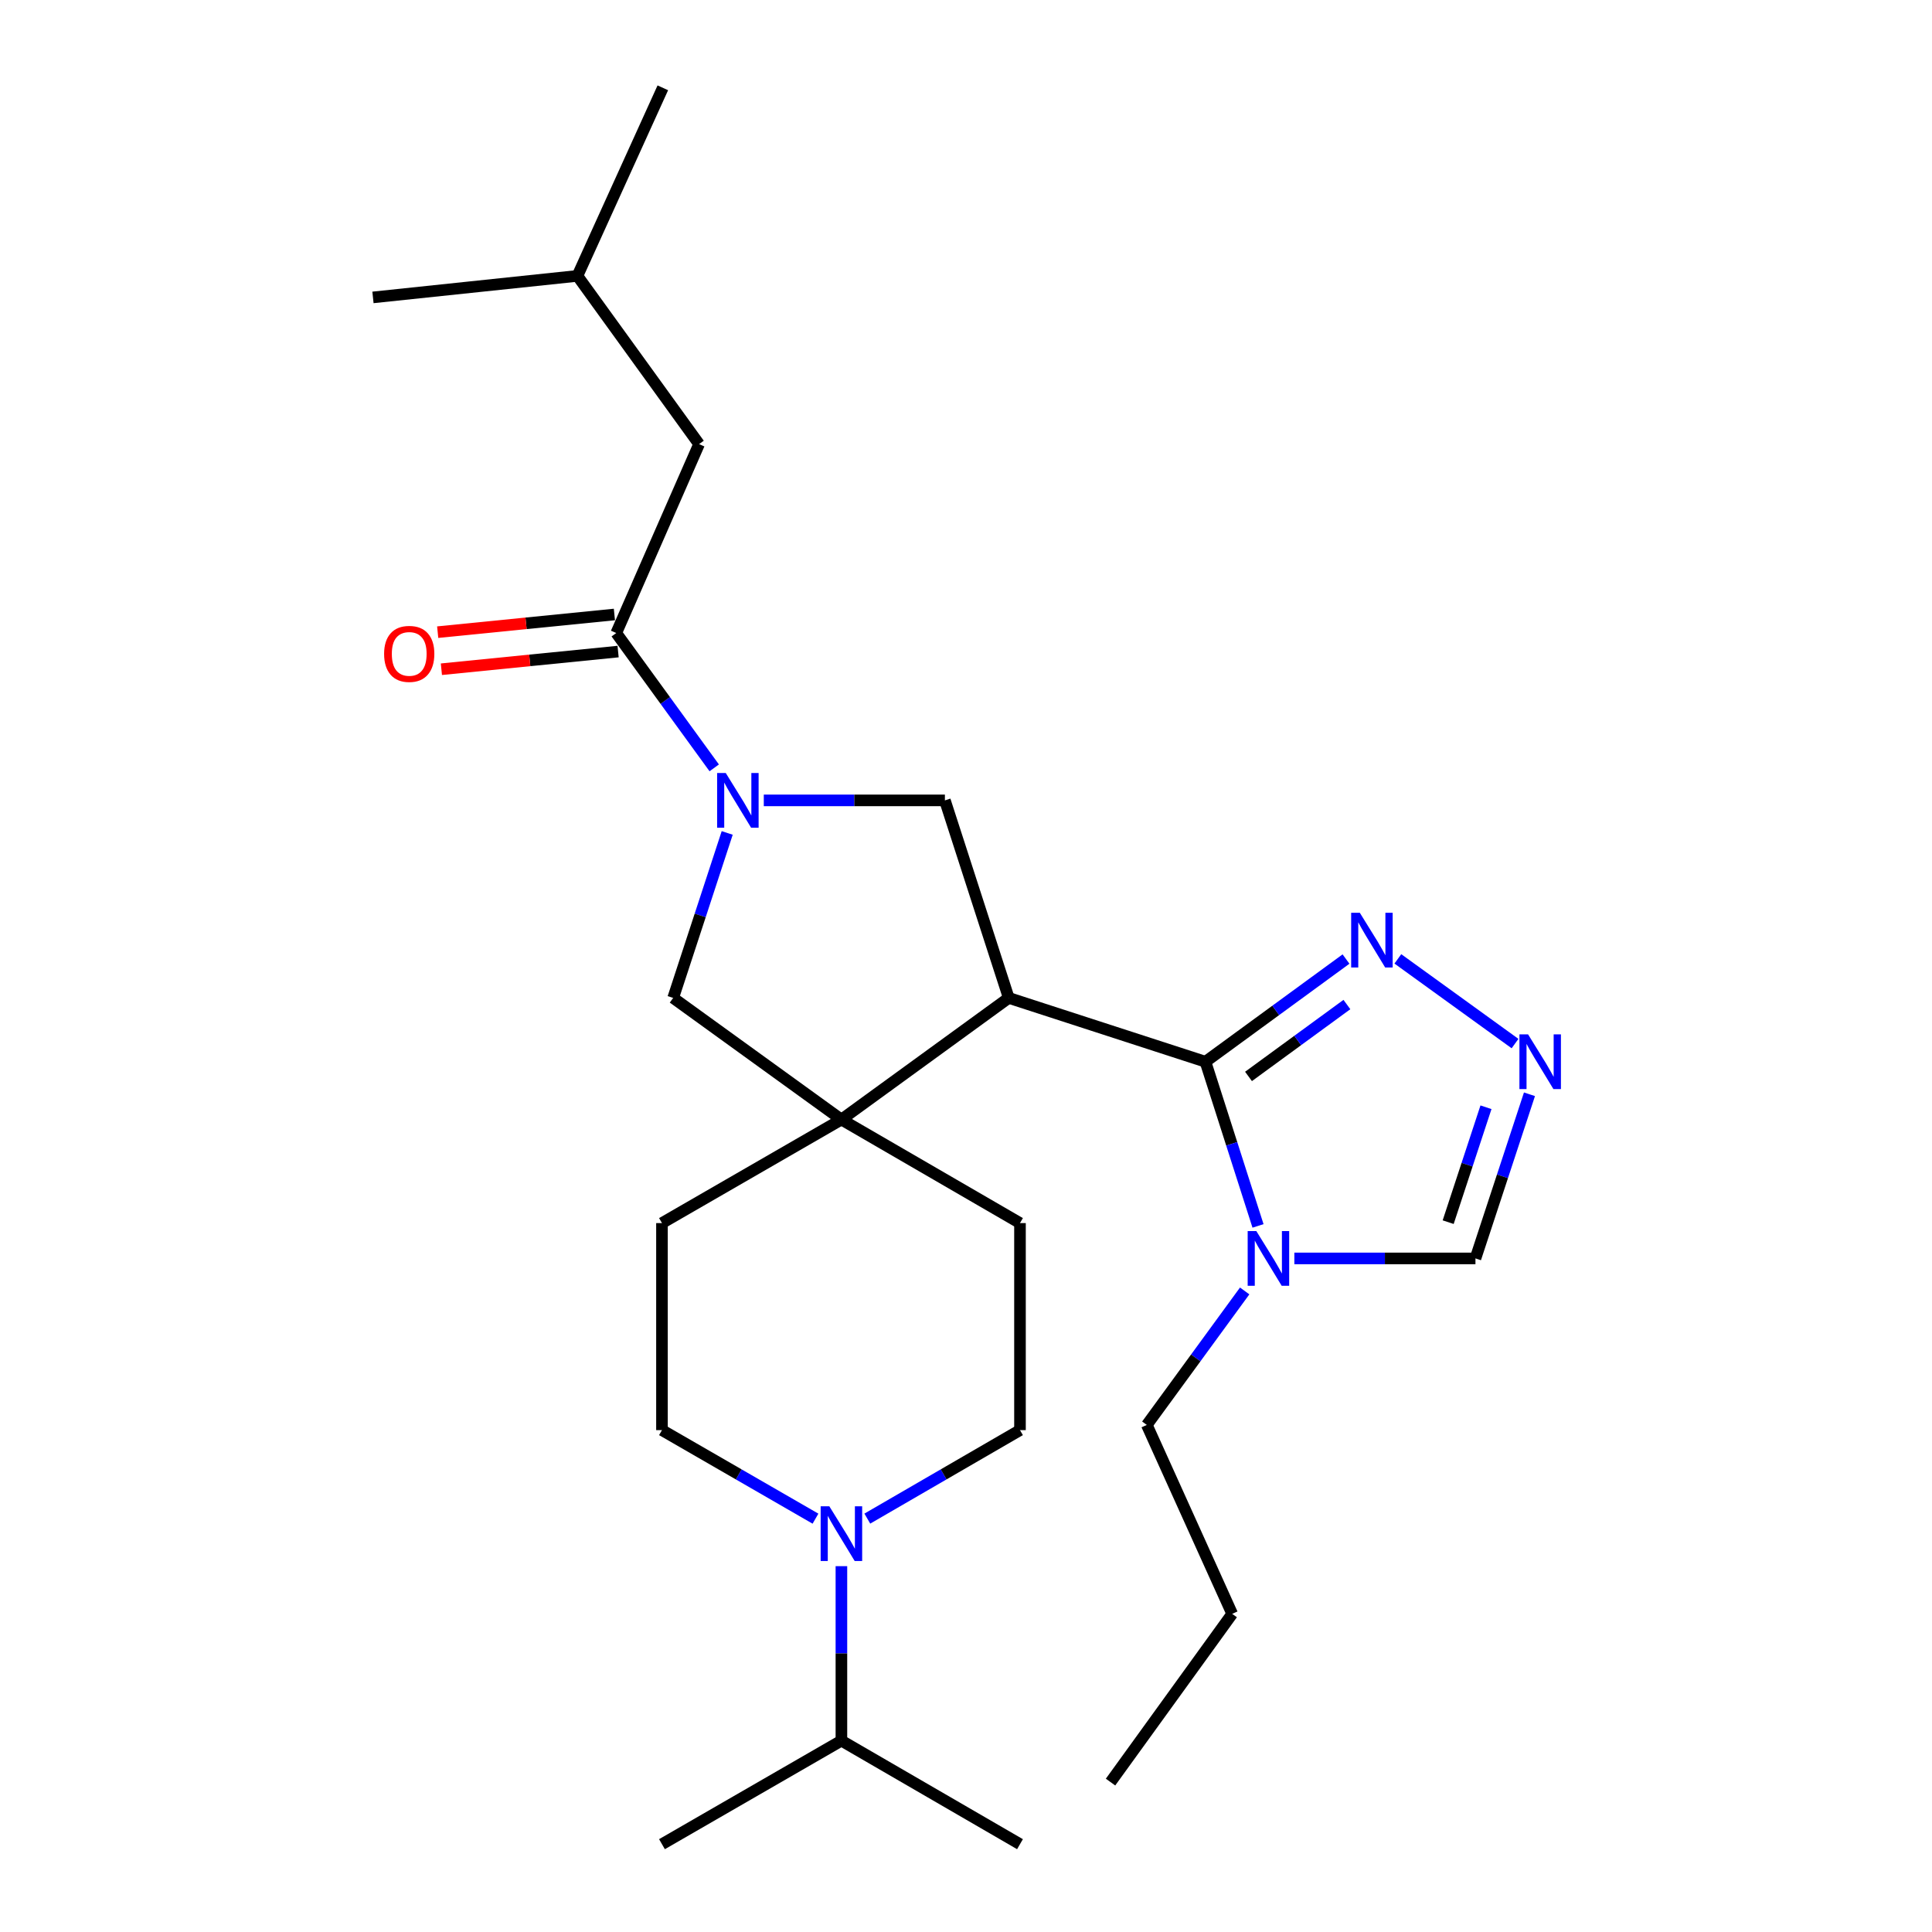 <?xml version='1.0' encoding='iso-8859-1'?>
<svg version='1.1' baseProfile='full'
              xmlns='http://www.w3.org/2000/svg'
                      xmlns:rdkit='http://www.rdkit.org/xml'
                      xmlns:xlink='http://www.w3.org/1999/xlink'
                  xml:space='preserve'
width='1000px' height='1000px' viewBox='0 0 1000 1000'>
<!-- END OF HEADER -->
<rect style='opacity:1.0;fill:#FFFFFF;stroke:none' width='1000' height='1000' x='0' y='0'> </rect>
<path class='bond-0' d='M 522.125,516.519 L 623.937,549.556' style='fill:none;fill-rule:evenodd;stroke:#000000;stroke-width:6px;stroke-linecap:butt;stroke-linejoin:miter;stroke-opacity:1' />
<path class='bond-2' d='M 522.125,516.519 L 435.513,579.477' style='fill:none;fill-rule:evenodd;stroke:#000000;stroke-width:6px;stroke-linecap:butt;stroke-linejoin:miter;stroke-opacity:1' />
<path class='bond-4' d='M 522.125,516.519 L 489.076,414.278' style='fill:none;fill-rule:evenodd;stroke:#000000;stroke-width:6px;stroke-linecap:butt;stroke-linejoin:miter;stroke-opacity:1' />
<path class='bond-3' d='M 623.937,549.556 L 637.541,592.041' style='fill:none;fill-rule:evenodd;stroke:#000000;stroke-width:6px;stroke-linecap:butt;stroke-linejoin:miter;stroke-opacity:1' />
<path class='bond-3' d='M 637.541,592.041 L 651.145,634.526' style='fill:none;fill-rule:evenodd;stroke:#0000FF;stroke-width:6px;stroke-linecap:butt;stroke-linejoin:miter;stroke-opacity:1' />
<path class='bond-5' d='M 623.937,549.556 L 660.314,522.98' style='fill:none;fill-rule:evenodd;stroke:#000000;stroke-width:6px;stroke-linecap:butt;stroke-linejoin:miter;stroke-opacity:1' />
<path class='bond-5' d='M 660.314,522.98 L 696.691,496.405' style='fill:none;fill-rule:evenodd;stroke:#0000FF;stroke-width:6px;stroke-linecap:butt;stroke-linejoin:miter;stroke-opacity:1' />
<path class='bond-5' d='M 646.225,557.154 L 671.689,538.551' style='fill:none;fill-rule:evenodd;stroke:#000000;stroke-width:6px;stroke-linecap:butt;stroke-linejoin:miter;stroke-opacity:1' />
<path class='bond-5' d='M 671.689,538.551 L 697.153,519.947' style='fill:none;fill-rule:evenodd;stroke:#0000FF;stroke-width:6px;stroke-linecap:butt;stroke-linejoin:miter;stroke-opacity:1' />
<path class='bond-1' d='M 395.337,414.278 L 442.207,414.278' style='fill:none;fill-rule:evenodd;stroke:#0000FF;stroke-width:6px;stroke-linecap:butt;stroke-linejoin:miter;stroke-opacity:1' />
<path class='bond-1' d='M 442.207,414.278 L 489.076,414.278' style='fill:none;fill-rule:evenodd;stroke:#000000;stroke-width:6px;stroke-linecap:butt;stroke-linejoin:miter;stroke-opacity:1' />
<path class='bond-6' d='M 369.683,397.441 L 344.327,362.549' style='fill:none;fill-rule:evenodd;stroke:#0000FF;stroke-width:6px;stroke-linecap:butt;stroke-linejoin:miter;stroke-opacity:1' />
<path class='bond-6' d='M 344.327,362.549 L 318.971,327.656' style='fill:none;fill-rule:evenodd;stroke:#000000;stroke-width:6px;stroke-linecap:butt;stroke-linejoin:miter;stroke-opacity:1' />
<path class='bond-26' d='M 376.4,431.128 L 362.415,473.823' style='fill:none;fill-rule:evenodd;stroke:#0000FF;stroke-width:6px;stroke-linecap:butt;stroke-linejoin:miter;stroke-opacity:1' />
<path class='bond-26' d='M 362.415,473.823 L 348.431,516.519' style='fill:none;fill-rule:evenodd;stroke:#000000;stroke-width:6px;stroke-linecap:butt;stroke-linejoin:miter;stroke-opacity:1' />
<path class='bond-8' d='M 435.513,579.477 L 348.431,516.519' style='fill:none;fill-rule:evenodd;stroke:#000000;stroke-width:6px;stroke-linecap:butt;stroke-linejoin:miter;stroke-opacity:1' />
<path class='bond-11' d='M 435.513,579.477 L 527.942,633.072' style='fill:none;fill-rule:evenodd;stroke:#000000;stroke-width:6px;stroke-linecap:butt;stroke-linejoin:miter;stroke-opacity:1' />
<path class='bond-12' d='M 435.513,579.477 L 342.635,633.072' style='fill:none;fill-rule:evenodd;stroke:#000000;stroke-width:6px;stroke-linecap:butt;stroke-linejoin:miter;stroke-opacity:1' />
<path class='bond-10' d='M 669.954,651.358 L 716.824,651.358' style='fill:none;fill-rule:evenodd;stroke:#0000FF;stroke-width:6px;stroke-linecap:butt;stroke-linejoin:miter;stroke-opacity:1' />
<path class='bond-10' d='M 716.824,651.358 L 763.693,651.358' style='fill:none;fill-rule:evenodd;stroke:#000000;stroke-width:6px;stroke-linecap:butt;stroke-linejoin:miter;stroke-opacity:1' />
<path class='bond-18' d='M 644.244,668.186 L 618.916,702.863' style='fill:none;fill-rule:evenodd;stroke:#0000FF;stroke-width:6px;stroke-linecap:butt;stroke-linejoin:miter;stroke-opacity:1' />
<path class='bond-18' d='M 618.916,702.863 L 593.588,737.541' style='fill:none;fill-rule:evenodd;stroke:#000000;stroke-width:6px;stroke-linecap:butt;stroke-linejoin:miter;stroke-opacity:1' />
<path class='bond-7' d='M 723.525,496.313 L 784.179,540.152' style='fill:none;fill-rule:evenodd;stroke:#0000FF;stroke-width:6px;stroke-linecap:butt;stroke-linejoin:miter;stroke-opacity:1' />
<path class='bond-15' d='M 318.971,327.656 L 361.843,229.872' style='fill:none;fill-rule:evenodd;stroke:#000000;stroke-width:6px;stroke-linecap:butt;stroke-linejoin:miter;stroke-opacity:1' />
<path class='bond-16' d='M 318.012,318.063 L 272.279,322.634' style='fill:none;fill-rule:evenodd;stroke:#000000;stroke-width:6px;stroke-linecap:butt;stroke-linejoin:miter;stroke-opacity:1' />
<path class='bond-16' d='M 272.279,322.634 L 226.547,327.206' style='fill:none;fill-rule:evenodd;stroke:#FF0000;stroke-width:6px;stroke-linecap:butt;stroke-linejoin:miter;stroke-opacity:1' />
<path class='bond-16' d='M 319.93,337.25 L 274.197,341.821' style='fill:none;fill-rule:evenodd;stroke:#000000;stroke-width:6px;stroke-linecap:butt;stroke-linejoin:miter;stroke-opacity:1' />
<path class='bond-16' d='M 274.197,341.821 L 228.465,346.393' style='fill:none;fill-rule:evenodd;stroke:#FF0000;stroke-width:6px;stroke-linecap:butt;stroke-linejoin:miter;stroke-opacity:1' />
<path class='bond-28' d='M 791.65,566.396 L 777.672,608.877' style='fill:none;fill-rule:evenodd;stroke:#0000FF;stroke-width:6px;stroke-linecap:butt;stroke-linejoin:miter;stroke-opacity:1' />
<path class='bond-28' d='M 777.672,608.877 L 763.693,651.358' style='fill:none;fill-rule:evenodd;stroke:#000000;stroke-width:6px;stroke-linecap:butt;stroke-linejoin:miter;stroke-opacity:1' />
<path class='bond-28' d='M 769.14,573.113 L 759.355,602.85' style='fill:none;fill-rule:evenodd;stroke:#0000FF;stroke-width:6px;stroke-linecap:butt;stroke-linejoin:miter;stroke-opacity:1' />
<path class='bond-28' d='M 759.355,602.85 L 749.57,632.587' style='fill:none;fill-rule:evenodd;stroke:#000000;stroke-width:6px;stroke-linecap:butt;stroke-linejoin:miter;stroke-opacity:1' />
<path class='bond-9' d='M 422.093,786.062 L 382.364,763.146' style='fill:none;fill-rule:evenodd;stroke:#0000FF;stroke-width:6px;stroke-linecap:butt;stroke-linejoin:miter;stroke-opacity:1' />
<path class='bond-9' d='M 382.364,763.146 L 342.635,740.23' style='fill:none;fill-rule:evenodd;stroke:#000000;stroke-width:6px;stroke-linecap:butt;stroke-linejoin:miter;stroke-opacity:1' />
<path class='bond-17' d='M 435.513,810.642 L 435.513,855.802' style='fill:none;fill-rule:evenodd;stroke:#0000FF;stroke-width:6px;stroke-linecap:butt;stroke-linejoin:miter;stroke-opacity:1' />
<path class='bond-17' d='M 435.513,855.802 L 435.513,900.961' style='fill:none;fill-rule:evenodd;stroke:#000000;stroke-width:6px;stroke-linecap:butt;stroke-linejoin:miter;stroke-opacity:1' />
<path class='bond-27' d='M 448.924,786.03 L 488.433,763.13' style='fill:none;fill-rule:evenodd;stroke:#0000FF;stroke-width:6px;stroke-linecap:butt;stroke-linejoin:miter;stroke-opacity:1' />
<path class='bond-27' d='M 488.433,763.13 L 527.942,740.23' style='fill:none;fill-rule:evenodd;stroke:#000000;stroke-width:6px;stroke-linecap:butt;stroke-linejoin:miter;stroke-opacity:1' />
<path class='bond-14' d='M 527.942,633.072 L 527.942,740.23' style='fill:none;fill-rule:evenodd;stroke:#000000;stroke-width:6px;stroke-linecap:butt;stroke-linejoin:miter;stroke-opacity:1' />
<path class='bond-13' d='M 342.635,633.072 L 342.635,740.23' style='fill:none;fill-rule:evenodd;stroke:#000000;stroke-width:6px;stroke-linecap:butt;stroke-linejoin:miter;stroke-opacity:1' />
<path class='bond-19' d='M 361.843,229.872 L 298.874,142.8' style='fill:none;fill-rule:evenodd;stroke:#000000;stroke-width:6px;stroke-linecap:butt;stroke-linejoin:miter;stroke-opacity:1' />
<path class='bond-20' d='M 435.513,900.961 L 342.635,954.545' style='fill:none;fill-rule:evenodd;stroke:#000000;stroke-width:6px;stroke-linecap:butt;stroke-linejoin:miter;stroke-opacity:1' />
<path class='bond-21' d='M 435.513,900.961 L 527.942,954.545' style='fill:none;fill-rule:evenodd;stroke:#000000;stroke-width:6px;stroke-linecap:butt;stroke-linejoin:miter;stroke-opacity:1' />
<path class='bond-22' d='M 593.588,737.541 L 637.778,835.325' style='fill:none;fill-rule:evenodd;stroke:#000000;stroke-width:6px;stroke-linecap:butt;stroke-linejoin:miter;stroke-opacity:1' />
<path class='bond-23' d='M 298.874,142.8 L 343.075,45.455' style='fill:none;fill-rule:evenodd;stroke:#000000;stroke-width:6px;stroke-linecap:butt;stroke-linejoin:miter;stroke-opacity:1' />
<path class='bond-24' d='M 298.874,142.8 L 193.045,153.941' style='fill:none;fill-rule:evenodd;stroke:#000000;stroke-width:6px;stroke-linecap:butt;stroke-linejoin:miter;stroke-opacity:1' />
<path class='bond-25' d='M 637.778,835.325 L 574.809,922.408' style='fill:none;fill-rule:evenodd;stroke:#000000;stroke-width:6px;stroke-linecap:butt;stroke-linejoin:miter;stroke-opacity:1' />
<path  class='atom-2' d='M 375.658 400.118
L 384.938 415.118
Q 385.858 416.598, 387.338 419.278
Q 388.818 421.958, 388.898 422.118
L 388.898 400.118
L 392.658 400.118
L 392.658 428.438
L 388.778 428.438
L 378.818 412.038
Q 377.658 410.118, 376.418 407.918
Q 375.218 405.718, 374.858 405.038
L 374.858 428.438
L 371.178 428.438
L 371.178 400.118
L 375.658 400.118
' fill='#0000FF'/>
<path  class='atom-4' d='M 650.275 637.198
L 659.555 652.198
Q 660.475 653.678, 661.955 656.358
Q 663.435 659.038, 663.515 659.198
L 663.515 637.198
L 667.275 637.198
L 667.275 665.518
L 663.395 665.518
L 653.435 649.118
Q 652.275 647.198, 651.035 644.998
Q 649.835 642.798, 649.475 642.118
L 649.475 665.518
L 645.795 665.518
L 645.795 637.198
L 650.275 637.198
' fill='#0000FF'/>
<path  class='atom-6' d='M 703.838 472.449
L 713.118 487.449
Q 714.038 488.929, 715.518 491.609
Q 716.998 494.289, 717.078 494.449
L 717.078 472.449
L 720.838 472.449
L 720.838 500.769
L 716.958 500.769
L 706.998 484.369
Q 705.838 482.449, 704.598 480.249
Q 703.398 478.049, 703.038 477.369
L 703.038 500.769
L 699.358 500.769
L 699.358 472.449
L 703.838 472.449
' fill='#0000FF'/>
<path  class='atom-8' d='M 790.931 535.396
L 800.211 550.396
Q 801.131 551.876, 802.611 554.556
Q 804.091 557.236, 804.171 557.396
L 804.171 535.396
L 807.931 535.396
L 807.931 563.716
L 804.051 563.716
L 794.091 547.316
Q 792.931 545.396, 791.691 543.196
Q 790.491 540.996, 790.131 540.316
L 790.131 563.716
L 786.451 563.716
L 786.451 535.396
L 790.931 535.396
' fill='#0000FF'/>
<path  class='atom-10' d='M 429.253 779.643
L 438.533 794.643
Q 439.453 796.123, 440.933 798.803
Q 442.413 801.483, 442.493 801.643
L 442.493 779.643
L 446.253 779.643
L 446.253 807.963
L 442.373 807.963
L 432.413 791.563
Q 431.253 789.643, 430.013 787.443
Q 428.813 785.243, 428.453 784.563
L 428.453 807.963
L 424.773 807.963
L 424.773 779.643
L 429.253 779.643
' fill='#0000FF'/>
<path  class='atom-17' d='M 198.813 338.449
Q 198.813 331.649, 202.173 327.849
Q 205.533 324.049, 211.813 324.049
Q 218.093 324.049, 221.453 327.849
Q 224.813 331.649, 224.813 338.449
Q 224.813 345.329, 221.413 349.249
Q 218.013 353.129, 211.813 353.129
Q 205.573 353.129, 202.173 349.249
Q 198.813 345.369, 198.813 338.449
M 211.813 349.929
Q 216.133 349.929, 218.453 347.049
Q 220.813 344.129, 220.813 338.449
Q 220.813 332.889, 218.453 330.089
Q 216.133 327.249, 211.813 327.249
Q 207.493 327.249, 205.133 330.049
Q 202.813 332.849, 202.813 338.449
Q 202.813 344.169, 205.133 347.049
Q 207.493 349.929, 211.813 349.929
' fill='#FF0000'/>
</svg>
